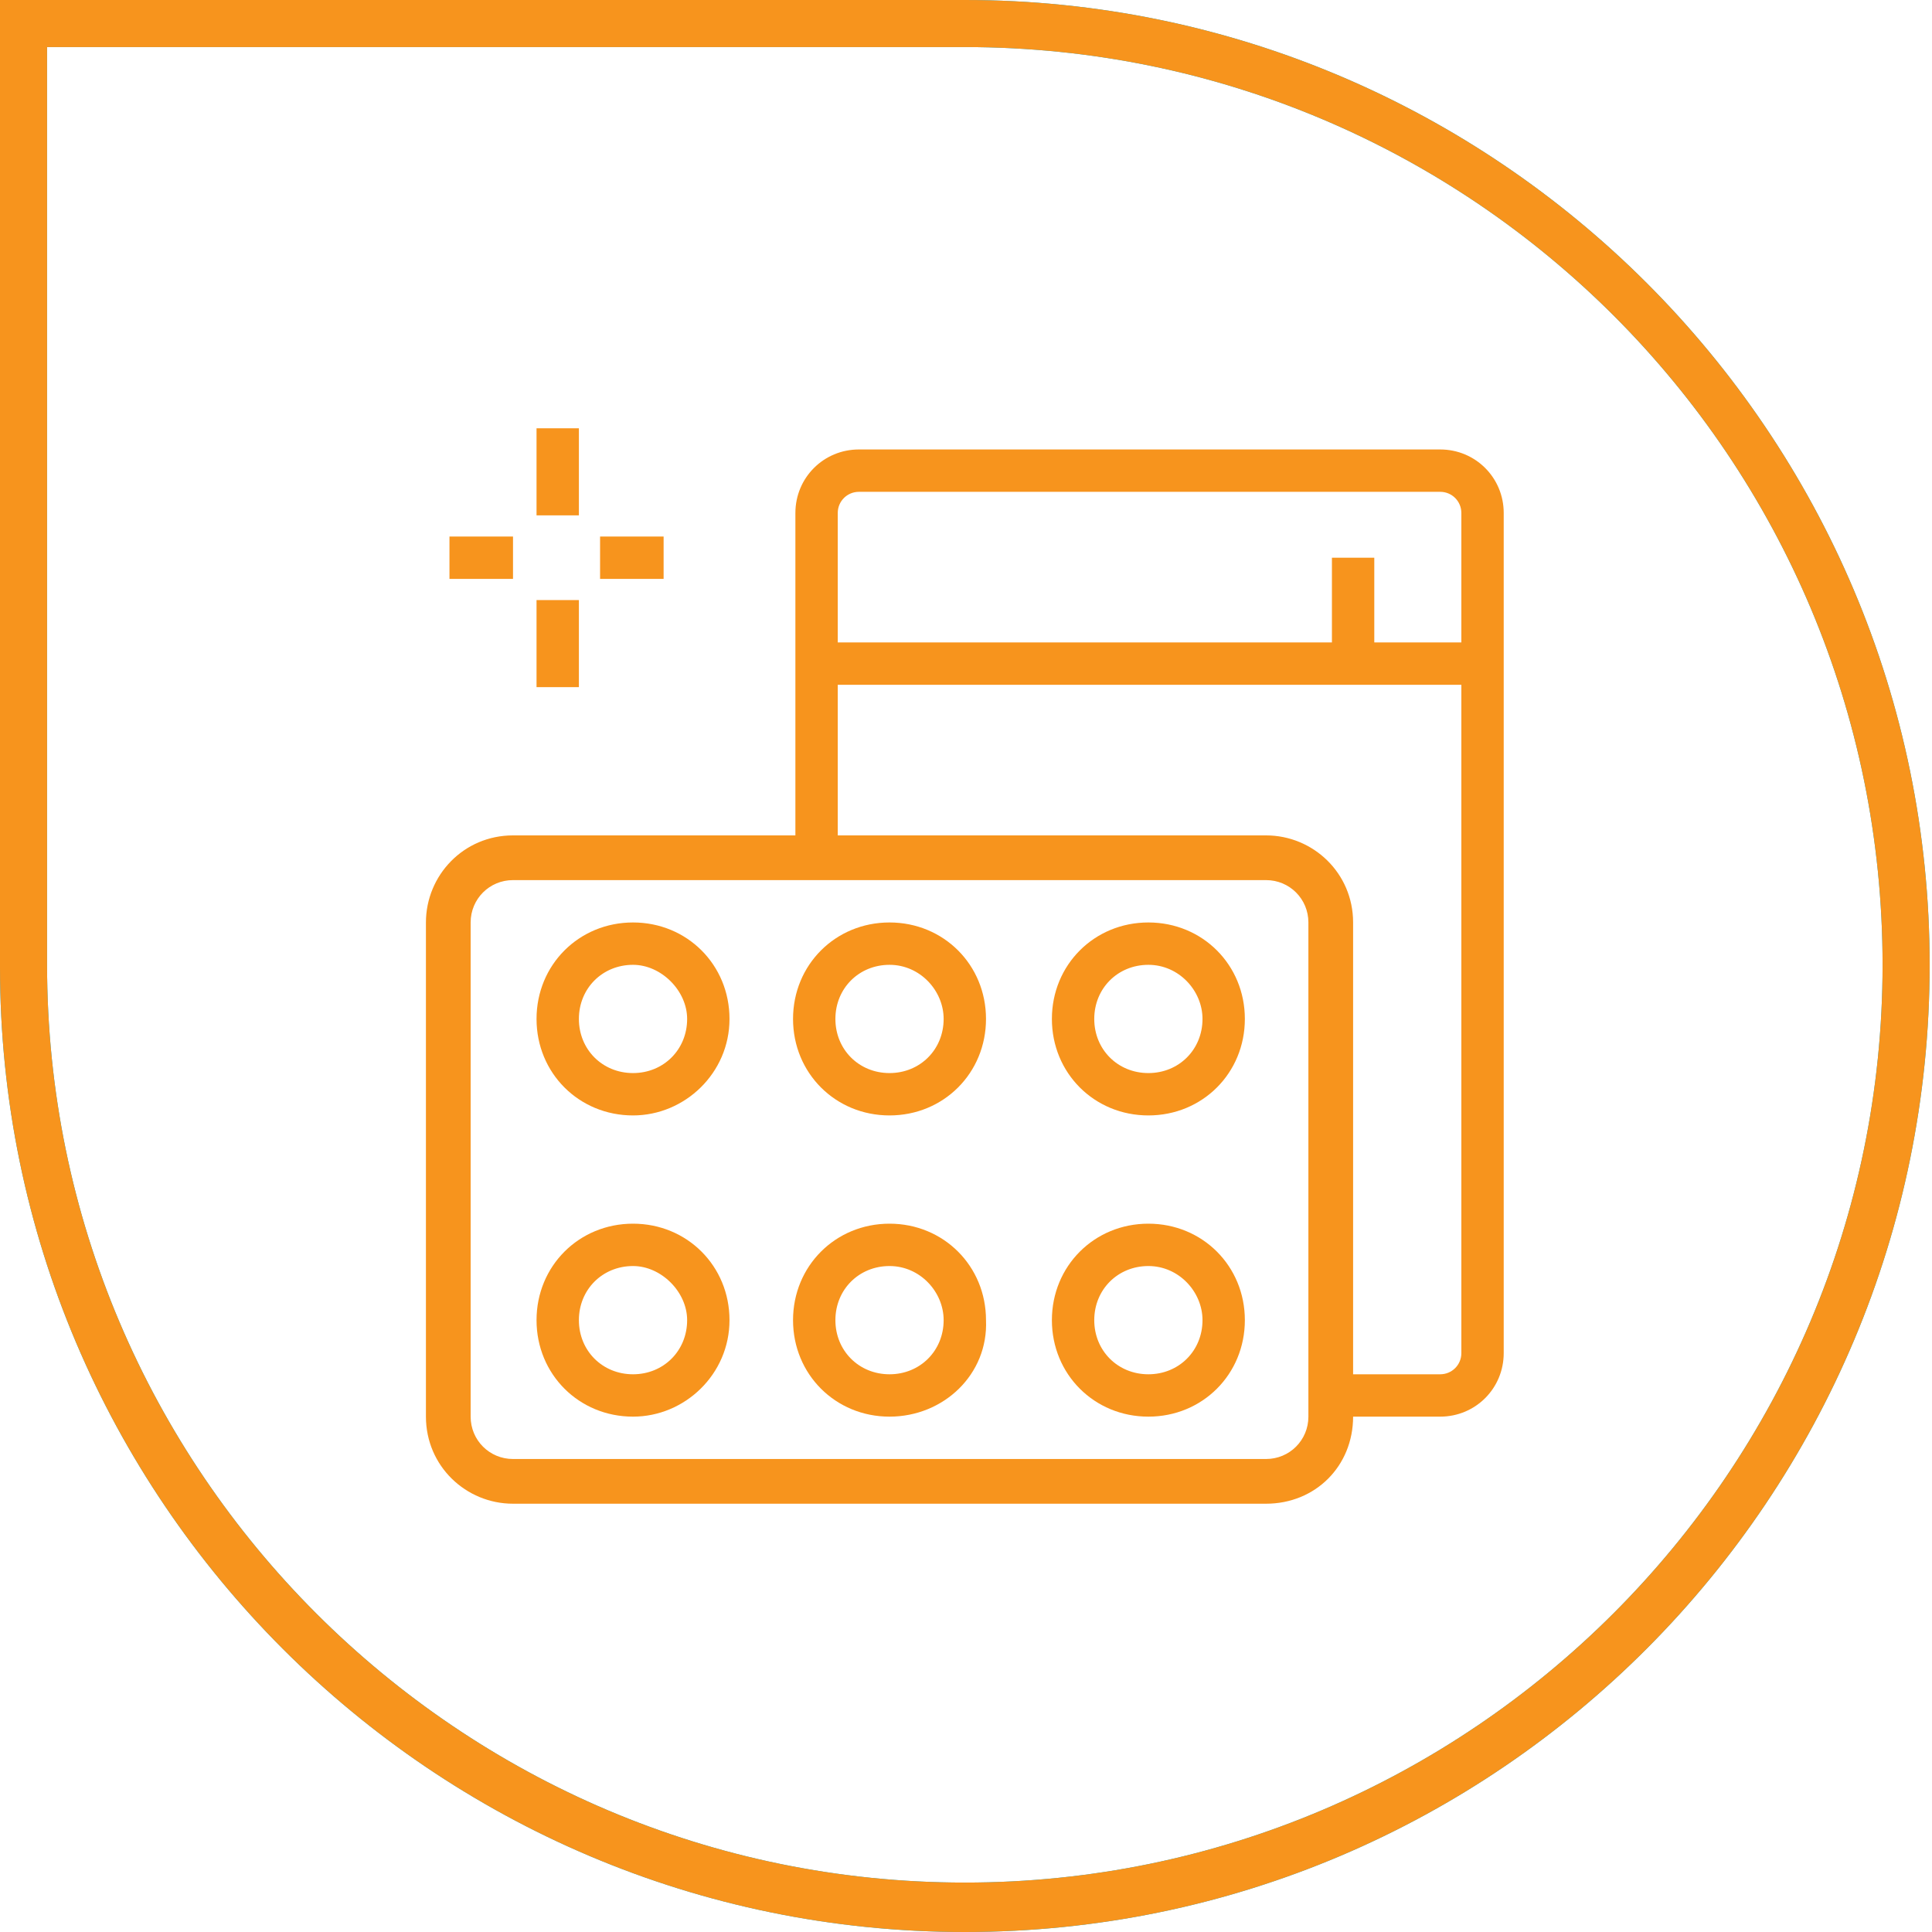 <?xml version="1.0" encoding="utf-8"?>
<!-- Generator: Adobe Illustrator 24.1.0, SVG Export Plug-In . SVG Version: 6.00 Build 0)  -->
<svg version="1.1" id="Layer_1" xmlns="http://www.w3.org/2000/svg" xmlns:xlink="http://www.w3.org/1999/xlink" x="0px" y="0px"
	 width="82.1px" height="82.1px" viewBox="0 0 82.1 82.1" style="enable-background:new 0 0 82.1 82.1;" xml:space="preserve">
<style type="text/css">
	.st0{fill:#00AEEF;}
	.st1{fill:#F7941D;}
	.st2{display:none;}
	.st3{display:inline;fill:#0CBE7E;}
	.st4{display:inline;fill:#505050;}
	.st5{display:inline;fill:#606060;}
</style>
<g>
	<path class="st0" d="M41,82.1c-22.6,0-41-18.4-41-41V0h41c22.6,0,41,18.4,41,41S63.7,82.1,41,82.1z M2,2v39c0,21.5,17.5,39,39,39
		c21.5,0,39-17.5,39-39S62.6,2,41,2H2z"/>
</g>
<g>
	<path class="st1" d="M41,82.1c-22.6,0-41-18.4-41-41V0h41c22.6,0,41,18.4,41,41S63.7,82.1,41,82.1z M2,2v39c0,21.5,17.5,39,39,39
		c21.5,0,39-17.5,39-39S62.6,2,41,2H2z"/>
</g>
<g class="st2">
	<path class="st3" d="M41,82.1c-22.6,0-41-18.4-41-41V0h41c22.6,0,41,18.4,41,41S63.7,82.1,41,82.1z M2,2v39c0,21.5,17.5,39,39,39
		c21.5,0,39-17.5,39-39S62.6,2,41,2H2z"/>
</g>
<g class="st2">
	<path class="st3" d="M41,63.9v-1.7c1.4,0,2.6-1.2,2.6-2.6V35.8c0-0.6-0.2-1.2-0.6-1.7l-4.6-4.4v-3.8h1.7V29l4.1,4
		c0.7,0.8,1.1,1.8,1.1,2.9v23.7C45.4,62,43.4,63.9,41,63.9z"/>
	<rect x="23.8" y="28.5" class="st3" width="10.4" height="1.7"/>
	<path class="st3" d="M39.3,57H18.6v-1.7h20.7V38H18.6v-1.7h20.7c1,0,1.7,0.8,1.7,1.7v17.3C41,56.2,40.3,57,39.3,57z"/>
	<path class="st3" d="M29.4,53.6c-0.5,0-1-0.2-1.4-0.5l-5.1-4.5c-1.1-1-1.7-2.3-1.7-3.7c0-2.8,2.3-5,5.1-5c1.1,0,2.1,0.4,3.1,1.2
		c1-0.8,2-1.2,3.1-1.2c2.8,0,5.1,2.3,5.1,5c0,1.4-0.6,2.8-1.7,3.7L30.8,53C30.4,53.4,29.9,53.6,29.4,53.6z M26.3,41.5
		c-1.8,0-3.3,1.5-3.3,3.3c0,0.9,0.4,1.8,1.1,2.5l5.1,4.5c0.1,0.1,0.4,0.1,0.5,0l5.1-4.5c0.7-0.6,1.1-1.5,1.1-2.5
		c0-1.8-1.5-3.3-3.3-3.3c-0.8,0-1.7,0.4-2.5,1.2l-0.6,0.6l-0.6-0.6C28,41.9,27.1,41.5,26.3,41.5z"/>
	<rect x="25.5" y="21.6" class="st3" width="1.7" height="1.7"/>
	<rect x="30.7" y="21.6" class="st3" width="1.7" height="1.7"/>
	<rect x="35.9" y="21.6" class="st3" width="1.7" height="1.7"/>
	<path class="st3" d="M52.3,41.5h-5.2v-1.7h5.2v-2.6c0-1-0.8-1.7-1.7-1.7h-6.3v-1.7h6.3c1.9,0,3.5,1.5,3.5,3.5v2.6
		C54,40.7,53.2,41.5,52.3,41.5z"/>
	<rect x="50.5" y="40.6" class="st3" width="1.7" height="3.5"/>
	<path class="st3" d="M58.3,50.1h-1.7v-1.7c0-1.9-1.5-3.5-3.5-3.5h-4.3v-1.7h4.3c2.9,0,5.2,2.3,5.2,5.2V50.1z"/>
	<path class="st3" d="M57,63.9c-4,0-7.3-3.3-7.3-7.3c0-4,3.3-7.3,7.3-7.3c4,0,7.3,3.3,7.3,7.3C64.3,60.6,61,63.9,57,63.9z M57,51
		c-3.1,0-5.6,2.5-5.6,5.6s2.5,5.6,5.6,5.6s5.6-2.5,5.6-5.6S60.1,51,57,51z"/>
	
		<rect x="50.5" y="55.7" transform="matrix(0.707 -0.707 0.707 0.707 -23.307 56.879)" class="st3" width="12.9" height="1.7"/>
	<path class="st3" d="M57,63.9H22.1c-2.4,0-4.3-1.9-4.3-4.3V35.8c0-1,0.4-2,1-2.8l4.1-4v-3.1h1.7v3.8L20,34.2
		c-0.3,0.4-0.6,1-0.6,1.6v23.7c0,1.4,1.2,2.6,2.6,2.6H57V63.9z"/>
	<rect x="54" y="18.2" class="st3" width="1.7" height="3.5"/>
	<rect x="54" y="25.1" class="st3" width="1.7" height="3.5"/>
	<rect x="56.6" y="22.5" class="st3" width="2.6" height="1.7"/>
	<rect x="50.5" y="22.5" class="st3" width="2.6" height="1.7"/>
	<path class="st3" d="M40.2,26.8H22.9c-1,0-1.7-0.8-1.7-1.7v-3.5c0-1.9,1.5-3.5,3.5-3.5h13.8c1.9,0,3.5,1.5,3.5,3.5v3.5
		C41.9,26,41.1,26.8,40.2,26.8z M24.7,19.9c-1,0-1.7,0.8-1.7,1.7v3.5h17.3l0-3.5c0-1-0.8-1.7-1.7-1.7H24.7z"/>
</g>
<g class="st2">
	<path class="st4" d="M52.9,47.4c-2.5,0-3.9-3.1-3.9-8.7c0-3.7,0.8-6.6,2.4-8.2l1.1,1.1c-1.3,1.4-2,3.9-2,7.2c0,4.3,0.9,7.1,2.4,7.1
		c2.6,0,3.9-2.1,3.9-6.3c0-1.2,0.2-2.5,0.4-3.8c0.2-1.6,0.4-3.2,0.4-4.8c0-1.9,0.9-3,1.7-4c0.8-0.9,1.4-1.8,1.4-3.1
		c0-2.1-1.3-3.9-2.8-3.9c-3.5,0-8.2,2.2-13.8,6.7c0.1,2.7,1.4,5.2,2.6,6.7l-1.2,1c-1.4-1.6-3-4.7-3-8.1v-0.4l0.3-0.2
		c6.1-4.9,11-7.3,15.1-7.3c2.4,0,4.3,2.5,4.3,5.5c0,1.9-0.9,3-1.7,4c-0.8,0.9-1.4,1.8-1.4,3.1c0,1.7-0.2,3.5-0.4,5.1
		c-0.2,1.3-0.3,2.6-0.3,3.6C58.4,46.3,54.9,47.4,52.9,47.4z"/>
	<path class="st4" d="M52.9,41c-1.2,0-2.3-0.2-3.4-0.5L50,39c0.9,0.3,1.8,0.5,2.9,0.5c1.3,0,2.8-0.9,4.1-1.6l0.3-0.2L58,39l-0.3,0.2
		C56.3,40.1,54.6,41,52.9,41z"/>
	<path class="st4" d="M47.4,57.6c-2.1,0-4.8-3.6-5.4-5.9l1.5-0.4c0.5,2,2.9,4.7,3.9,4.7c1.1,0,2.4-1,2.4-2.4c0-1.7-1.6-3.2-3.2-4.7
		c-1.6-1.5-3.1-2.9-3.1-4.8c0-3.5,2.3-5.3,5.4-7.8l0.5-0.4l1,1.2l-0.5,0.4c-3,2.4-4.8,3.9-4.8,6.6c0,1.1,1.3,2.3,2.6,3.6
		c1.7,1.6,3.7,3.4,3.7,5.8C51.3,56.1,49.2,57.6,47.4,57.6z"/>
	<path class="st4" d="M30.8,56.8c-4,0-6.3-2-6.3-5.5c0-6.8,4.5-14.5,13.1-22.2c-2.2-0.4-3.6-1.5-3.6-3c0-3.1,4.2-3.1,12.5-3.2h0.1
		l0,1.6h-0.1c-6.6,0-10.9,0-10.9,1.6c0,0.9,1.7,1.6,3.9,1.6h2.1l-1.9,1.6c-8.8,7.6-13.6,15.5-13.6,22c0,2.6,1.6,3.9,4.7,3.9
		c1.1,0,2.7-0.9,4.5-2.5l1,1.2C35.1,55,32.8,56.8,30.8,56.8z"/>
	<path class="st4" d="M52.9,34.7v-1.6c2,0,3.8-0.5,5-1.4l0.9,1.3C56.7,34.6,54,34.7,52.9,34.7z"/>
	<path class="st4" d="M56.2,26.6c-1.8-1.1-3.3-4.3-3.3-6.8h1.6c0,1.9,1.3,4.6,2.6,5.5L56.2,26.6z"/>
	<path class="st4" d="M41.4,63.9c-0.9,0-1.5-0.2-2.1-0.4c-0.7-0.2-1.4-0.4-2.6-0.4c-0.7,0-1.2-0.5-1.2-1.2c0-0.2,0-0.4,0.2-1.5
		c0.2-1.1,0.5-3,0.5-3.6c0-0.8-0.4-1.6-0.9-2.5c-0.7-1.3-1.4-2.7-1.4-4.6c0-1.3,0.9-2.7,1.6-3.5l1.2,1.1c-0.7,0.8-1.2,1.8-1.2,2.4
		c0,1.5,0.6,2.7,1.3,3.9c0.6,1.1,1.1,2.1,1.1,3.2c0,0.7-0.3,2.2-0.6,3.9c-0.1,0.3-0.1,0.6-0.2,0.9c1.2,0,1.9,0.3,2.6,0.5
		c0.6,0.2,1,0.3,1.7,0.3c0.6-0.1,2-2.9,2-7.9H45C45,59,43.7,63.9,41.4,63.9z"/>
	<path class="st4" d="M40.3,59.2c-1.1,0-2.4-0.6-3.7-1.9l1.1-1.1c1,1,1.9,1.5,2.6,1.5V59.2z"/>
	<path class="st4" d="M29,48.3c-0.6-0.9-2.1-3.1-2.1-5.8h1.6c0,1.5,0.7,3.4,1.8,4.9L29,48.3z"/>
	<path class="st4" d="M38.7,50.5c-1.8,0-2.8-0.5-4.1-1.3l0.8-1.3c1.2,0.7,1.9,1.1,3.3,1.1V50.5z"/>
	<rect x="30.8" y="50.5" class="st4" width="1.6" height="1.6"/>
	<rect x="41" y="47.4" class="st4" width="1.6" height="1.6"/>
	<path class="st4" d="M37.8,38.9c-1.7-2.3-2.3-5.4-2.3-7.6h1.6c0,1.9,0.5,4.7,2,6.7L37.8,38.9z"/>
	<rect x="40.3" y="40.3" class="st4" width="1.6" height="1.6"/>
	<path class="st4" d="M28.9,41h-6.8c-1.3,0-2.4-1.1-2.4-2.4v-2.4c0-1.3,1.1-2.4,2.4-2.4h3.6c0.6-0.5,1.9-1.6,4.3-1.6
		c2.3,0,2.8,0.2,3.9,0.6l0.2,0.1l-0.6,1.5l-0.2-0.1c-0.9-0.4-1.3-0.5-3.3-0.5c-2.3,0-3.3,1.2-3.3,1.3l-0.2,0.3l-0.4,0h-3.9
		c-0.4,0-0.8,0.4-0.8,0.8v2.4c0,0.4,0.4,0.8,0.8,0.8h6.8V41z"/>
	<rect x="25.3" y="34.7" class="st4" width="1.6" height="3.2"/>
</g>
<g class="st2">
	<path class="st5" d="M47.5,24.5l-4.2-3.5c-0.4-0.3-0.9-0.4-1.4-0.4c-1.4,0-2.4,1.1-2.4,2.4c0,0.1,0,0.2,0,0.3l-1.6,0.2
		c0-0.2,0-0.4,0-0.6c0-2.3,1.8-4.1,4.1-4.1c0.9,0,1.7,0.3,2.4,0.8l4.3,3.5L47.5,24.5z"/>
	<path class="st5" d="M50,41c-0.7,0-1.3-0.2-1.9-0.5l0.8-1.4c0.3,0.2,0.7,0.3,1.1,0.3c1.1,0,2.1-0.7,2.4-1.8L54,38
		C53.5,39.8,51.9,41,50,41z"/>
	<path class="st5" d="M44.3,29.2l-5.8-4.7c-0.4-0.4-1-0.5-1.5-0.5c-1.4,0-2.4,1.1-2.4,2.4c0,0.5,0.2,1.1,0.5,1.5l-1.3,1
		c-0.6-0.7-0.9-1.6-0.9-2.5c0-2.3,1.8-4.1,4.1-4.1c0.9,0,1.8,0.3,2.6,0.9l5.8,4.7L44.3,29.2z"/>
	<path class="st5" d="M45.9,45.9c-0.4,0-0.7,0-1.1-0.1l0.4-1.6c0.2,0.1,0.4,0.1,0.7,0.1c1.4,0,2.4-1.1,2.4-2.4
		c0-0.7-0.3-1.4-0.9-1.9l-3.4-2.8l1-1.3l3.4,2.8c1,0.8,1.5,1.9,1.5,3.2C50,44.1,48.2,45.9,45.9,45.9z"/>
	
		<rect x="39.9" y="32.1" transform="matrix(0.631 -0.776 0.776 0.631 -10.88 43.925)" class="st5" width="1.6" height="2.7"/>
	<path class="st5" d="M30.2,34.3c-0.9-0.8-1.4-1.9-1.4-3.1c0-2.3,1.8-4.1,4.1-4.1c0.9,0,1.8,0.3,2.6,0.9l2.6,2.1l-1,1.3l-2.6-2.1
		c-0.4-0.4-1-0.5-1.5-0.5c-1.4,0-2.4,1.1-2.4,2.4c0,0.7,0.3,1.4,0.8,1.8L30.2,34.3z"/>
	<path class="st5" d="M42.3,49.2c-0.8,0-1.6-0.3-2.3-0.8l-11.4-9c-0.9-0.7-1.4-1.8-1.4-2.9c0-2,1.6-3.7,3.7-3.7
		c0.8,0,1.6,0.3,2.3,0.8l11.4,9c0.9,0.7,1.4,1.8,1.4,2.9C45.9,47.6,44.3,49.2,42.3,49.2z M30.8,34.5c-1.1,0-2,0.9-2,2
		c0,0.6,0.3,1.2,0.8,1.6l11.4,9c0.4,0.3,0.8,0.4,1.3,0.4c1.1,0,2-0.9,2-2c0-0.6-0.3-1.2-0.8-1.6l0,0l-11.4-9
		C31.7,34.7,31.3,34.5,30.8,34.5z"/>
	<path class="st5" d="M57.4,60.6c-3.6,0-6.5-2.9-6.5-6.5c0-2.8,0.4-4.9,0.8-7c0.4-2.2,0.8-4.4,0.8-7.7c0-3.3-1.6-5.6-3.1-7.8
		c-1.3-1.9-2.6-3.8-2.6-6.1c0-2.1,1.2-3.3,3.3-3.3c5.4,0,13.9,19.3,13.9,31.8C63.9,57.7,61,60.6,57.4,60.6z M50,23.9
		c-1.2,0-1.6,0.5-1.6,1.6c0,1.8,1.1,3.3,2.3,5.1c1.6,2.3,3.4,4.9,3.4,8.8c0,3.5-0.4,5.8-0.9,8c-0.4,2.1-0.8,4-0.8,6.7
		c0,2.7,2.2,4.9,4.9,4.9c2.7,0,4.9-2.2,4.9-4.9C62.3,41.5,53.8,23.9,50,23.9z"/>
	<path class="st5" d="M22.3,63.9c-2.3,0-4.1-1.8-4.1-4.1c0-0.9,0.3-1.8,0.8-2.5l12.6-16.5l1.3,1L20.3,58.3c-0.3,0.4-0.5,0.9-0.5,1.5
		c0,1.4,1.1,2.4,2.4,2.4c0.8,0,1.5-0.4,1.9-1l12.5-16.5l1.3,1L25.5,62.3C24.7,63.3,23.5,63.9,22.3,63.9z"/>
	<path class="st5" d="M57.4,57.4v-1.6c0.9,0,1.6-0.7,1.6-1.6c0-1.5-0.1-3-0.3-4.6l1.6-0.2c0.2,1.7,0.3,3.3,0.3,4.8
		C60.6,55.9,59.2,57.4,57.4,57.4z"/>
	<polygon class="st5" points="44.3,51.7 42.7,51.7 42.7,53.3 44.3,53.3 44.3,51.7 	"/>
	<polygon class="st5" points="47.6,53.3 45.9,53.3 45.9,54.9 47.6,54.9 47.6,53.3 	"/>
	<polygon class="st5" points="39.4,56.6 37.8,56.6 37.8,58.2 39.4,58.2 39.4,56.6 	"/>
	<polygon class="st5" points="49.2,56.6 47.6,56.6 47.6,58.2 49.2,58.2 49.2,56.6 	"/>
	<polygon class="st5" points="44.3,61.5 42.7,61.5 42.7,63.1 44.3,63.1 44.3,61.5 	"/>
	<polygon class="st5" points="41,59.8 39.4,59.8 39.4,61.5 41,61.5 41,59.8 	"/>
	<polygon class="st5" points="47.6,59.8 45.9,59.8 45.9,61.5 47.6,61.5 47.6,59.8 	"/>
	<polygon class="st5" points="41,53.3 39.4,53.3 39.4,54.9 41,54.9 41,53.3 	"/>
	<polygon class="st5" points="24.7,18.2 23.1,18.2 23.1,19.8 24.7,19.8 24.7,18.2 	"/>
	<polygon class="st5" points="28,19.8 26.3,19.8 26.3,21.4 28,21.4 28,19.8 	"/>
	<polygon class="st5" points="19.8,23.1 18.2,23.1 18.2,24.7 19.8,24.7 19.8,23.1 	"/>
	<polygon class="st5" points="29.6,23.1 28,23.1 28,24.7 29.6,24.7 29.6,23.1 	"/>
	<polygon class="st5" points="24.7,28 23.1,28 23.1,29.6 24.7,29.6 24.7,28 	"/>
	<polygon class="st5" points="21.4,26.3 19.8,26.3 19.8,28 21.4,28 21.4,26.3 	"/>
	<polygon class="st5" points="28,26.3 26.3,26.3 26.3,28 28,28 28,26.3 	"/>
	<polygon class="st5" points="21.4,19.8 19.8,19.8 19.8,21.4 21.4,21.4 21.4,19.8 	"/>
	<polygon class="st5" points="25.5,32.9 23.9,32.9 23.9,34.5 25.5,34.5 25.5,32.9 	"/>
	<polygon class="st5" points="19.8,38.6 18.2,38.6 18.2,40.2 19.8,40.2 19.8,38.6 	"/>
	<polygon class="st5" points="21.4,34.5 19.8,34.5 19.8,36.1 21.4,36.1 21.4,34.5 	"/>
	<polygon class="st5" points="21.4,42.7 19.8,42.7 19.8,44.3 21.4,44.3 21.4,42.7 	"/>
	<polygon class="st5" points="25.5,44.3 23.9,44.3 23.9,45.9 25.5,45.9 25.5,44.3 	"/>
</g>
<g>
	<path class="st1" d="M26.9,47.4c-2.3,0-4.1-1.8-4.1-4.1s1.8-4.1,4.1-4.1c2.3,0,4.1,1.8,4.1,4.1S29.1,47.4,26.9,47.4z M26.9,41
		c-1.3,0-2.3,1-2.3,2.3c0,1.3,1,2.3,2.3,2.3c1.3,0,2.3-1,2.3-2.3C29.2,42.1,28.1,41,26.9,41z"/>
	<path class="st1" d="M37.8,47.4c-2.3,0-4.1-1.8-4.1-4.1s1.8-4.1,4.1-4.1s4.1,1.8,4.1,4.1S40.1,47.4,37.8,47.4z M37.8,41
		c-1.3,0-2.3,1-2.3,2.3c0,1.3,1,2.3,2.3,2.3c1.3,0,2.3-1,2.3-2.3C40.1,42.1,39.1,41,37.8,41z"/>
	<path class="st1" d="M48.8,47.4c-2.3,0-4.1-1.8-4.1-4.1s1.8-4.1,4.1-4.1s4.1,1.8,4.1,4.1S51.1,47.4,48.8,47.4z M48.8,41
		c-1.3,0-2.3,1-2.3,2.3c0,1.3,1,2.3,2.3,2.3c1.3,0,2.3-1,2.3-2.3C51.1,42.1,50.1,41,48.8,41z"/>
	<path class="st1" d="M26.9,60.2c-2.3,0-4.1-1.8-4.1-4.1c0-2.3,1.8-4.1,4.1-4.1c2.3,0,4.1,1.8,4.1,4.1C31,58.4,29.1,60.2,26.9,60.2z
		 M26.9,53.8c-1.3,0-2.3,1-2.3,2.3c0,1.3,1,2.3,2.3,2.3c1.3,0,2.3-1,2.3-2.3C29.2,54.9,28.1,53.8,26.9,53.8z"/>
	<path class="st1" d="M37.8,60.2c-2.3,0-4.1-1.8-4.1-4.1c0-2.3,1.8-4.1,4.1-4.1s4.1,1.8,4.1,4.1C42,58.4,40.1,60.2,37.8,60.2z
		 M37.8,53.8c-1.3,0-2.3,1-2.3,2.3c0,1.3,1,2.3,2.3,2.3c1.3,0,2.3-1,2.3-2.3C40.1,54.9,39.1,53.8,37.8,53.8z"/>
	<path class="st1" d="M48.8,60.2c-2.3,0-4.1-1.8-4.1-4.1c0-2.3,1.8-4.1,4.1-4.1s4.1,1.8,4.1,4.1C52.9,58.4,51.1,60.2,48.8,60.2z
		 M48.8,53.8c-1.3,0-2.3,1-2.3,2.3c0,1.3,1,2.3,2.3,2.3c1.3,0,2.3-1,2.3-2.3C51.1,54.9,50.1,53.8,48.8,53.8z"/>
	<path class="st1" d="M53.8,63.9h-32c-2,0-3.7-1.6-3.7-3.7v-21c0-2,1.6-3.7,3.7-3.7h32c2,0,3.7,1.6,3.7,3.7v21
		C57.5,62.3,55.9,63.9,53.8,63.9z M21.8,37.4c-1,0-1.8,0.8-1.8,1.8v21c0,1,0.8,1.8,1.8,1.8h32c1,0,1.8-0.8,1.8-1.8v-21
		c0-1-0.8-1.8-1.8-1.8H21.8z"/>
	<path class="st1" d="M61.2,60.2h-4.6v-1.8h4.6c0.5,0,0.9-0.4,0.9-0.9V21.8c0-0.5-0.4-0.9-0.9-0.9H36.5c-0.5,0-0.9,0.4-0.9,0.9v14.6
		h-1.8V21.8c0-1.5,1.2-2.7,2.7-2.7h24.7c1.5,0,2.7,1.2,2.7,2.7v35.7C63.9,59,62.7,60.2,61.2,60.2z"/>
	<rect x="34.6" y="27.3" class="st1" width="28.4" height="1.8"/>
	<rect x="56.6" y="23.7" class="st1" width="1.8" height="4.6"/>
	<rect x="22.8" y="18.2" class="st1" width="1.8" height="3.7"/>
	<rect x="22.8" y="25.5" class="st1" width="1.8" height="3.7"/>
	<rect x="25.5" y="22.8" class="st1" width="2.7" height="1.8"/>
	<rect x="19.1" y="22.8" class="st1" width="2.7" height="1.8"/>
</g>
<g class="st2">
	<path class="st3" d="M49.3,63.9h-1.5v-4.5c0-1.7,0.7-3.3,2.1-4.4l2.6-2.2c0.6-0.5,1.1-1.2,1.5-2l6-13.4c0,0,0-0.1,0-0.2
		c0-0.4-0.3-0.8-0.8-0.8c-0.3,0-0.5,0.1-0.6,0.3l-8.4,12.8l-1.3-0.8L57.3,36c0.4-0.6,1.1-1,1.9-1c1.3,0,2.3,1,2.3,2.3
		c0,0.3-0.1,0.6-0.2,0.9l-6,13.4c-0.4,1-1.1,1.8-1.9,2.5l-2.6,2.2c-1,0.8-1.5,2-1.5,3.2V63.9z"/>
	<path class="st3" d="M56.1,55.7L55,54.6c0.7-0.8,1.3-1.6,1.7-2.5l2.3-5.2l1.4,0.6l-2.3,5.2C57.6,53.8,56.9,54.8,56.1,55.7z"/>
	<rect x="60.1" y="44.1" transform="matrix(0.409 -0.912 0.912 0.409 -5.019 81.951)" class="st3" width="1.4" height="1.5"/>
	<path class="st3" d="M41.7,63.9h-1.5v-9.4c0-2,0.8-4,2.2-5.4l7.6-7.5c0.5-0.5,1-0.7,1.6-0.7c1.3,0,2.3,1,2.3,2.3
		c0,0.4-0.1,0.9-0.4,1.3l-1.3-0.8c0.1-0.1,0.1-0.3,0.1-0.4c0-0.4-0.3-0.8-0.8-0.8c-0.2,0-0.3,0-0.5,0.2l-7.6,7.5
		c-1.1,1.1-1.8,2.7-1.8,4.3V63.9z"/>
	<path class="st3" d="M34,63.9h-1.5v-4.5c0-1.2-0.5-2.4-1.5-3.2L28.4,54c-0.8-0.7-1.5-1.5-1.9-2.5l-6-13.4c-0.1-0.3-0.2-0.5-0.2-0.9
		c0-1.3,1-2.3,2.3-2.3c0.8,0,1.5,0.4,1.9,1l8.4,12.8l-1.3,0.8l-8.4-12.8c-0.1-0.2-0.4-0.3-0.6-0.3c-0.4,0-0.8,0.3-0.8,0.8
		c0,0.1,0,0.2,0,0.2l6,13.4c0.3,0.7,0.8,1.4,1.5,1.9L32,55c1.3,1.1,2.1,2.7,2.1,4.4V63.9z"/>
	
		<rect x="22.6" y="49.5" transform="matrix(0.912 -0.41 0.41 0.912 -18.506 13.998)" class="st3" width="1.5" height="1.4"/>
	<path class="st3" d="M31,60.9h-1.5v-1.5c0-0.3-0.1-0.6-0.4-0.9c-0.4-0.3-0.7-0.6-1-0.8c-1.9-1.6-3.2-2.6-4.2-4.7l1.4-0.7
		c0.8,1.7,1.9,2.6,3.8,4.2c0.3,0.3,0.7,0.5,1,0.9c0.6,0.5,1,1.2,1,2V60.9z"/>
	<path class="st3" d="M41.7,54.5h-1.5c0-1.6-0.7-3.2-1.8-4.3l-7.6-7.5c-0.2-0.2-0.3-0.2-0.5-0.2c-0.4,0-0.8,0.3-0.8,0.8
		c0,0.2,0,0.3,0.1,0.4l-1.3,0.8c-0.2-0.4-0.4-0.8-0.4-1.3c0-1.3,1-2.3,2.3-2.3c0.6,0,1.1,0.2,1.6,0.7l7.6,7.5
		C40.8,50.6,41.7,52.5,41.7,54.5z"/>
	<path class="st3" d="M32,43.8c-0.1-0.7-0.2-1.3-0.2-2c0-5,4.1-9.1,9.1-9.1s9.1,4.1,9.1,9.1c0,0.7-0.1,1.4-0.2,2l-1.5-0.3
		c0.1-0.5,0.2-1.1,0.2-1.7c0-4.2-3.4-7.6-7.6-7.6s-7.6,3.4-7.6,7.6c0,0.6,0.1,1.1,0.2,1.7L32,43.8z"/>
	<path class="st3" d="M36.3,41.8h-1.5c0-0.5,0.1-1.1,0.2-1.6l1.5,0.4C36.4,41,36.3,41.4,36.3,41.8z"/>
	<path class="st3" d="M37.2,39.1L36,38.1c1.2-1.5,2.9-2.4,4.9-2.4c1.2,0,2.4,0.3,3.3,1L43.4,38c-0.7-0.5-1.6-0.8-2.5-0.8
		C39.5,37.2,38.1,37.9,37.2,39.1z"/>
	<path class="st3" d="M53.1,39.6l-1.5-0.2c0.1-1,0.5-1.9,1-2.7c-1.1-1-1.8-2.5-1.8-4c0-0.3,0-0.5,0.1-0.8c0,0,0,0-0.1,0
		c-2.5,0-4.7-1.5-5.6-3.8c-0.8,0.5-1.8,0.8-2.7,0.8c-1.2,0-2.4-0.4-3.3-1.2c-1.1,1.7-3,2.7-5.1,2.7c-0.5,0-1-0.1-1.5-0.2
		c0,0.1,0,0.1,0,0.2c0,2.2-1.2,4.2-3.1,5.3c0.5,0.9,0.8,2,0.8,3.1c0,0.3,0,0.5,0,0.8l-1.5-0.2c0-0.2,0-0.4,0-0.6
		c0-1.1-0.4-2.1-1-2.9L27,35l1-0.4c1.8-0.7,3-2.4,3-4.3c0-0.4-0.1-0.8-0.2-1.2l-0.4-1.7l1.5,0.8c0.7,0.3,1.4,0.5,2.1,0.5
		c1.8,0,3.4-1.1,4.2-2.7l0.5-1.1l0.8,0.9c0.7,0.9,1.8,1.4,2.9,1.4c1,0,1.9-0.4,2.6-1.1l1-1l0.3,1.4c0.4,2.1,2.3,3.7,4.5,3.7
		c0.3,0,0.6,0,0.9-0.1l1.4-0.3l-0.5,1.3c-0.2,0.4-0.3,0.9-0.3,1.4c0,1.3,0.7,2.5,1.7,3.2l0.7,0.5L54.3,37
		C53.7,37.7,53.3,38.6,53.1,39.6z"/>
	<path class="st3" d="M26,26.6c-1.9,0-3.4-1.9-3.4-4.2s1.5-4.2,3.4-4.2c0.1,0,0.3,0,0.4,0l-0.2,1.5c-1.1-0.1-2.1,1.1-2.1,2.7
		c0,1.4,0.9,2.7,1.9,2.7c0.6,0,1.1-0.5,1.1-1.1c0-0.1,0-0.3-0.1-0.4l1.4-0.5c0.1,0.3,0.2,0.6,0.2,0.9C28.7,25.4,27.5,26.6,26,26.6z"
		/>
	<path class="st3" d="M22.6,28.4c-1-0.8-1.5-1.9-1.5-3c0-2.3,2.2-4.2,5-4.2c1.5,0,2.7,1.2,2.7,2.7h-1.5c0-0.6-0.5-1.1-1.1-1.1
		c-1.9,0-3.4,1.2-3.4,2.7c0,0.7,0.3,1.3,1,1.8L22.6,28.4z"/>
	<path class="st3" d="M55.8,27.3c-0.3,0-0.6-0.1-0.9-0.2l0.5-1.4c0.1,0,0.3,0.1,0.4,0.1c0.6,0,1.1-0.5,1.1-1.1c0-1-1.2-1.9-2.7-1.9
		s-2.7,0.9-2.7,1.9c0,0.1,0,0.1,0,0.2l-1.5,0.2c0-0.1,0-0.3,0-0.4c0-1.9,1.9-3.4,4.2-3.4c2.3,0,4.2,1.5,4.2,3.4
		C58.4,26.1,57.2,27.3,55.8,27.3z"/>
	<path class="st3" d="M55.8,27.3c-1.5,0-2.7-1.2-2.7-2.7c0-2.7,1.9-5,4.2-5c1.2,0,2.2,0.5,3,1.5l-1.2,1c-0.5-0.6-1.2-1-1.8-1
		c-1.5,0-2.7,1.5-2.7,3.4c0,0.6,0.5,1.1,1.1,1.1V27.3z"/>
	<polygon class="st3" points="46.2,18.2 44.7,18.2 44.7,19.7 46.2,19.7 46.2,18.2 	"/>
	<polygon class="st3" points="46.2,21.2 44.7,21.2 44.7,22.8 46.2,22.8 46.2,21.2 	"/>
	<polygon class="st3" points="34.8,22 33.3,22 33.3,23.5 34.8,23.5 34.8,22 	"/>
	<polygon class="st3" points="34.8,25 33.3,25 33.3,26.6 34.8,26.6 34.8,25 	"/>
	<polygon class="st3" points="61.5,27.3 60,27.3 60,28.8 61.5,28.8 61.5,27.3 	"/>
	<polygon class="st3" points="61.5,30.4 60,30.4 60,31.9 61.5,31.9 61.5,30.4 	"/>
</g>
</svg>
